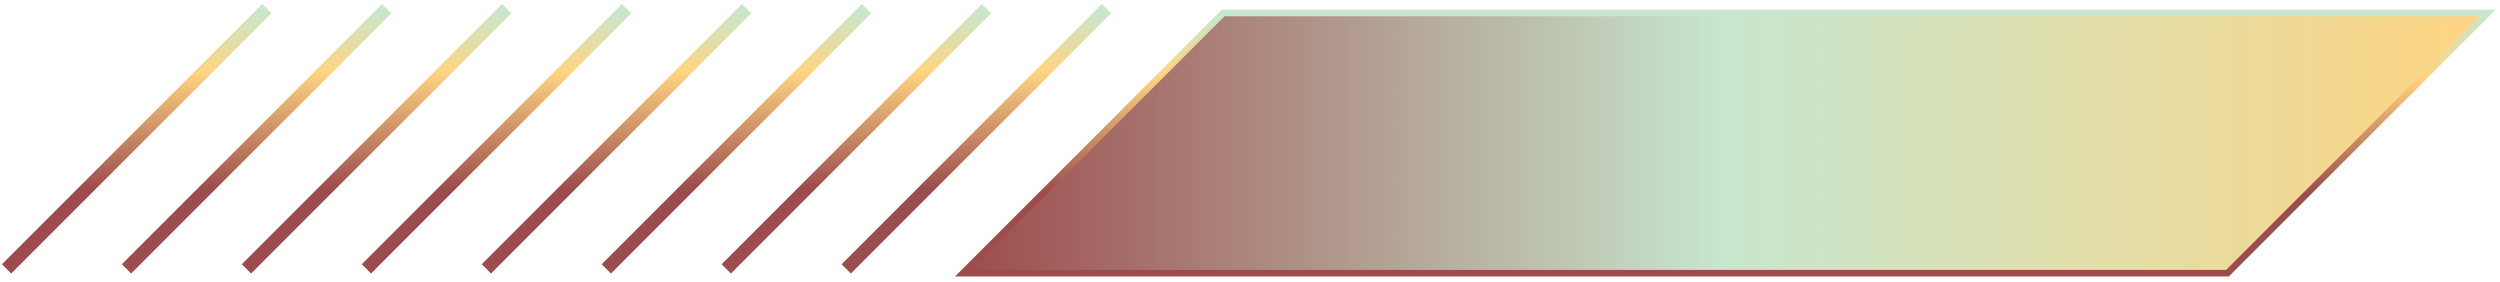 <svg width="381" height="43" viewBox="0 0 381 43" fill="none" xmlns="http://www.w3.org/2000/svg">
<path d="M146.747 41.637L186.406 1.978H379.125L339.466 41.637H146.747Z" fill="url(#paint0_linear_1006_2545)" stroke="url(#paint1_linear_1006_2545)"/>
<path d="M128.963 40.977L168.622 1.318" stroke="url(#paint2_linear_1006_2545)" stroke-width="2"/>
<path d="M110.682 40.977L150.341 1.318" stroke="url(#paint3_linear_1006_2545)" stroke-width="2"/>
<path d="M92.402 40.977L132.061 1.318" stroke="url(#paint4_linear_1006_2545)" stroke-width="2"/>
<path d="M74.122 40.977L113.781 1.318" stroke="url(#paint5_linear_1006_2545)" stroke-width="2"/>
<path d="M55.841 40.977L95.5 1.318" stroke="url(#paint6_linear_1006_2545)" stroke-width="2"/>
<path d="M37.561 40.977L77.22 1.318" stroke="url(#paint7_linear_1006_2545)" stroke-width="2"/>
<path d="M19.28 40.977L58.939 1.318" stroke="url(#paint8_linear_1006_2545)" stroke-width="2"/>
<path d="M1 40.977L40.659 1.318" stroke="url(#paint9_linear_1006_2545)" stroke-width="2"/>
<defs>
<linearGradient id="paint0_linear_1006_2545" x1="146.747" y1="1.978" x2="379.215" y2="1.978" gradientUnits="userSpaceOnUse">
<stop stop-color="#9C4C4C"/>
<stop offset="0.5" stop-color="#C7E7CF"/>
<stop offset="1" stop-color="#FFD481"/>
</linearGradient>
<linearGradient id="paint1_linear_1006_2545" x1="262.936" y1="1.978" x2="262.936" y2="41.637" gradientUnits="userSpaceOnUse">
<stop stop-color="#C7E7CF"/>
<stop offset="0.245" stop-color="#FFD481"/>
<stop offset="0.693" stop-color="#9C4C4C"/>
</linearGradient>
<linearGradient id="paint2_linear_1006_2545" x1="148.792" y1="1.318" x2="148.792" y2="40.977" gradientUnits="userSpaceOnUse">
<stop stop-color="#C7E7CF"/>
<stop offset="0.245" stop-color="#FFD481"/>
<stop offset="0.693" stop-color="#9C4C4C"/>
</linearGradient>
<linearGradient id="paint3_linear_1006_2545" x1="130.512" y1="1.318" x2="130.512" y2="40.977" gradientUnits="userSpaceOnUse">
<stop stop-color="#C7E7CF"/>
<stop offset="0.245" stop-color="#FFD481"/>
<stop offset="0.693" stop-color="#9C4C4C"/>
</linearGradient>
<linearGradient id="paint4_linear_1006_2545" x1="112.231" y1="1.318" x2="112.231" y2="40.977" gradientUnits="userSpaceOnUse">
<stop stop-color="#C7E7CF"/>
<stop offset="0.245" stop-color="#FFD481"/>
<stop offset="0.693" stop-color="#9C4C4C"/>
</linearGradient>
<linearGradient id="paint5_linear_1006_2545" x1="93.951" y1="1.318" x2="93.951" y2="40.977" gradientUnits="userSpaceOnUse">
<stop stop-color="#C7E7CF"/>
<stop offset="0.245" stop-color="#FFD481"/>
<stop offset="0.693" stop-color="#9C4C4C"/>
</linearGradient>
<linearGradient id="paint6_linear_1006_2545" x1="75.671" y1="1.318" x2="75.671" y2="40.977" gradientUnits="userSpaceOnUse">
<stop stop-color="#C7E7CF"/>
<stop offset="0.245" stop-color="#FFD481"/>
<stop offset="0.693" stop-color="#9C4C4C"/>
</linearGradient>
<linearGradient id="paint7_linear_1006_2545" x1="57.39" y1="1.318" x2="57.39" y2="40.977" gradientUnits="userSpaceOnUse">
<stop stop-color="#C7E7CF"/>
<stop offset="0.245" stop-color="#FFD481"/>
<stop offset="0.693" stop-color="#9C4C4C"/>
</linearGradient>
<linearGradient id="paint8_linear_1006_2545" x1="39.11" y1="1.318" x2="39.11" y2="40.977" gradientUnits="userSpaceOnUse">
<stop stop-color="#C7E7CF"/>
<stop offset="0.245" stop-color="#FFD481"/>
<stop offset="0.693" stop-color="#9C4C4C"/>
</linearGradient>
<linearGradient id="paint9_linear_1006_2545" x1="20.83" y1="1.318" x2="20.83" y2="40.977" gradientUnits="userSpaceOnUse">
<stop stop-color="#C7E7CF"/>
<stop offset="0.245" stop-color="#FFD481"/>
<stop offset="0.693" stop-color="#9C4C4C"/>
</linearGradient>
</defs>
</svg>
